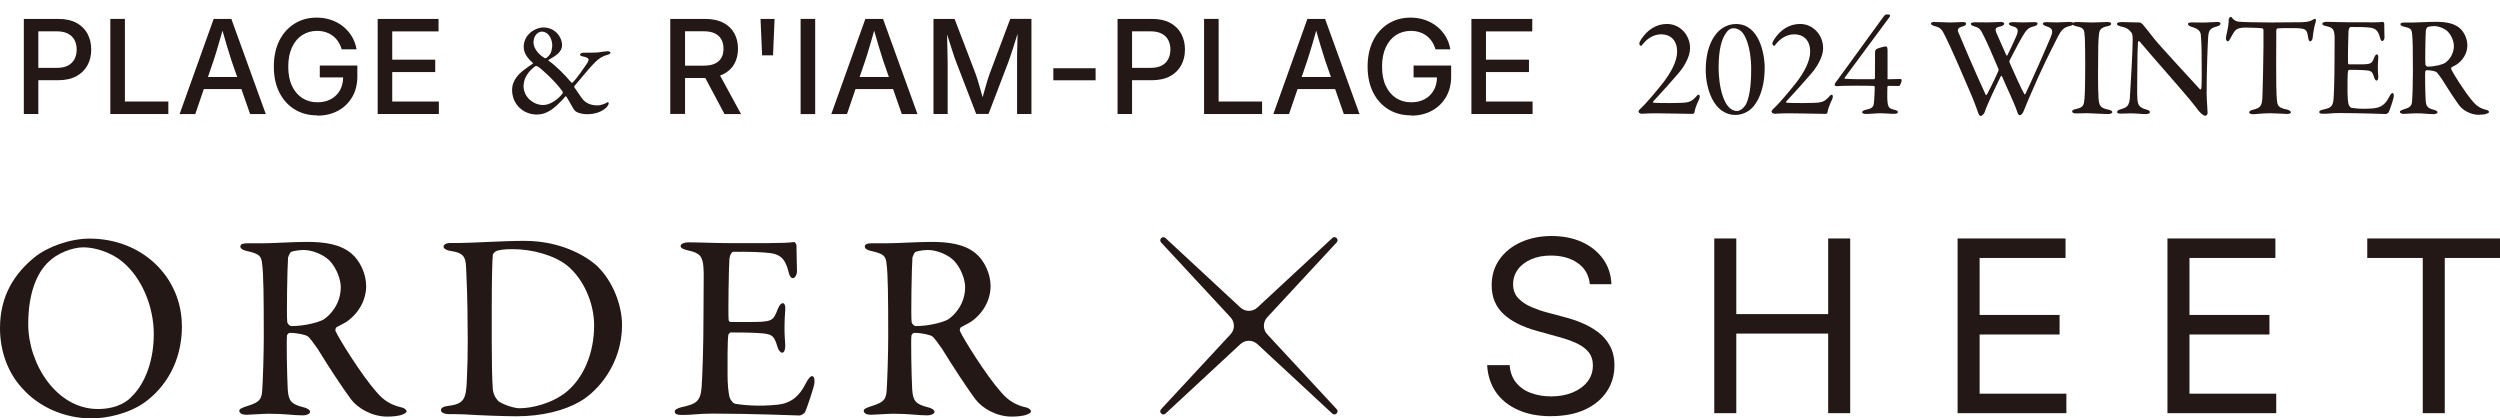 <?xml version="1.0" encoding="UTF-8"?>
<svg id="_レイヤー_2" data-name="レイヤー 2" xmlns="http://www.w3.org/2000/svg" viewBox="0 0 386.11 64.61">
  <defs>
    <style>
      .cls-1 {
        fill: #231815;
        stroke-width: 0px;
      }
    </style>
  </defs>
  <g id="_レイヤー_1-2" data-name="レイヤー 1">
    <g>
      <g>
        <g>
          <path class="cls-1" d="M28.1,50.36c0,5.67-2.71,9.57-5.71,11.75-2.51,1.81-5.96,2.51-8.26,2.51-4.23,0-8.17-1.81-10.68-4.64-2.22-2.38-3.45-5.71-3.45-9.32,0-5.01,2.26-8.42,5.34-10.93,1.97-1.6,5.46-2.88,8.5-2.88,8.13,0,14.25,5.96,14.25,13.51ZM7.48,40.46c-1.77,1.68-3.12,4.76-3.12,9.61,0,6.12,4.35,13.1,10.76,13.1,3.2,0,4.77-1.4,5.18-1.89,1.68-1.56,3.45-4.89,3.45-9.69,0-4.19-1.81-8.67-4.85-11.17-1.6-1.36-4.11-2.22-6-2.22-1.77,0-4.11.94-5.42,2.26Z"/>
          <path class="cls-1" d="M53.35,49.79c-.21.16-1.03.53-1.36.74-.16.08-.25.49-.16.62.49,1.11,3.94,6.7,6.33,9.41,1.11,1.31,2.26,2.01,3.94,2.38.37.08.7.41.7.58,0,.21-.37.41-.62.49-.53.25-1.6.33-2.38.33-2.3,0-4.48-1.23-5.59-2.67-1.4-1.89-3.49-5.09-5.13-7.76-.57-.82-1.31-1.85-1.56-1.97-.25-.21-1.6-.53-2.75-.53-.25,0-.45.33-.45.45-.08.74,0,6,.12,8.26.12,1.77.49,2.3,2.46,2.79.7.16.99.49.99.66,0,.45-.78.58-1.07.58-1.64,0-2.67-.25-5.3-.25-.86,0-3,.16-3.45.16-.62,0-1.11-.21-1.11-.62,0-.29.37-.41.9-.62,1.85-.58,2.51-.86,2.63-2.38.12-1.64.25-5.79.25-8.5,0-5.92-.04-9.61-.25-11.13-.12-1.36-.49-1.6-2.38-2.05-.62-.12-.99-.37-.99-.7,0-.29.29-.49,1.11-.49h2.46c1.52,0,4.52-.21,6.74-.21,2.63,0,5.09.33,6.82,1.77,1.31,1.07,2.3,3.12,2.3,5.05,0,2.22-1.23,4.35-3.2,5.63ZM50.81,40.17c-.99-.94-2.67-1.56-3.94-1.56-.21,0-1.44.08-1.89.29-.21.08-.45.74-.49.86-.12,1.48-.25,9.2-.12,10.02.08.29.41.58.62.58,2.34,0,4.48-.7,5.01-1.03,1.11-.74,2.63-2.46,2.63-5.01,0-1.03-.58-2.92-1.81-4.15Z"/>
          <path class="cls-1" d="M92.29,41.16c2.22,2.14,3.78,5.79,3.78,9.04,0,5.96-3.7,10.23-6.53,11.83-2.42,1.4-5.87,2.26-9.74,2.26-1.68,0-5.42-.12-8.09-.29-.86-.04-1.64-.04-2.3-.04-.9,0-1.31-.29-1.31-.62s.41-.57.94-.62c2.75-.33,2.96-1.07,3.08-4.44.08-1.97.12-3.33.12-5.59s-.04-7.11-.21-10.35c-.08-2.63-.12-3.24-2.59-3.61-.45-.08-.94-.33-.94-.62,0-.33.41-.58,1.03-.58h1.36c2.05,0,6.7-.33,10.1-.33,5.75,0,9.65,2.42,11.3,3.94ZM76.52,38.86c-.29.21-.37.33-.41.53-.08.62-.16,4.03-.16,7.68v5.96c0,2.83.04,5.26.16,7.06.12,1.15.74,1.73.9,1.89.74.53,2.38,1.07,3.25,1.07,1.81,0,5.05-.7,7.35-2.63,2.46-2.1,4.15-5.75,4.15-10.19,0-3.41-1.64-7.19-4.19-9.24-1.97-1.56-5.34-2.51-8.38-2.51-1.36,0-2.3.12-2.67.37Z"/>
          <path class="cls-1" d="M118.86,37.54c1.36,0,3.12-.04,3.78-.16.12-.04.33.29.37.49,0,1.64.08,3.16.08,3.98,0,.58-.29,1.11-.66,1.11-.33,0-.58-.57-.66-1.03-.53-2.18-1.48-2.63-2.71-2.83-.99-.16-3.74-.25-5.83-.21-.08,0-.49.21-.58,1.19s-.21,8.34-.12,9.28c0,.16.08.37.33.37h2.75c3.7,0,3.78-.12,4.52-2.01.25-.62.53-.9.78-.9.33,0,.41.62.37.99-.08,1.11-.12,1.93-.12,2.92,0,1.11.08,1.68.12,2.59,0,.74-.16,1.15-.49,1.15-.29,0-.58-.45-.7-.86-.58-1.89-.82-2.05-3.12-2.18-1.31-.08-2.96-.08-4.11-.08-.16,0-.37.29-.37.37-.16.94-.12,4.64-.12,6.33,0,1.15.12,2.71.33,3.37.21.49.53.86.82.94.7.12,2.09.29,3.66.29.66,0,2.96-.04,3.9-.33,1.27-.37,2.38-1.15,3.33-3.04.49-.94.78-1.19,1.03-1.19.33,0,.41.7.33,1.15,0,.33-1.19,4.03-1.48,4.48-.12.16-.58.45-.78.45-.45,0-7.48-.29-13.43-.29-2.26,0-3.08.21-4.6.21-.78,0-1.27-.08-1.27-.53,0-.33.49-.53,1.15-.7,2.09-.45,2.83-.82,3-3.04.12-1.68.29-6.16.29-11.26s.08-6,0-7.19c-.12-1.73-.53-2.3-2.3-2.67-.86-.21-1.23-.37-1.23-.7,0-.37.62-.57,1.19-.57,1.93,0,3.9.12,6.49.12h6.08Z"/>
          <path class="cls-1" d="M149.79,49.79c-.21.16-1.03.53-1.36.74-.16.08-.25.49-.16.62.49,1.11,3.94,6.7,6.33,9.41,1.11,1.31,2.26,2.01,3.94,2.38.37.08.7.41.7.58,0,.21-.37.41-.62.49-.53.25-1.6.33-2.38.33-2.3,0-4.48-1.23-5.59-2.67-1.4-1.89-3.49-5.09-5.13-7.76-.57-.82-1.31-1.85-1.56-1.97-.25-.21-1.6-.53-2.75-.53-.25,0-.45.33-.45.45-.08.74,0,6,.12,8.26.12,1.77.49,2.3,2.46,2.79.7.16.99.49.99.66,0,.45-.78.58-1.07.58-1.64,0-2.67-.25-5.3-.25-.86,0-3,.16-3.45.16-.62,0-1.11-.21-1.11-.62,0-.29.37-.41.9-.62,1.85-.58,2.51-.86,2.63-2.38.12-1.64.25-5.79.25-8.5,0-5.92-.04-9.61-.25-11.13-.12-1.36-.49-1.6-2.38-2.05-.62-.12-.99-.37-.99-.7,0-.29.29-.49,1.11-.49h2.46c1.52,0,4.52-.21,6.74-.21,2.63,0,5.09.33,6.82,1.77,1.31,1.07,2.3,3.12,2.3,5.05,0,2.22-1.23,4.35-3.2,5.63ZM147.24,40.17c-.99-.94-2.67-1.56-3.94-1.56-.21,0-1.44.08-1.89.29-.21.08-.45.74-.49.86-.12,1.48-.25,9.2-.12,10.02.08.29.41.58.62.58,2.34,0,4.48-.7,5.01-1.03,1.11-.74,2.63-2.46,2.63-5.01,0-1.03-.58-2.92-1.81-4.15Z"/>
        </g>
        <g>
          <path class="cls-1" d="M239.54,64.28c-1.97,0-3.68-.33-5.13-.99-1.45-.66-2.59-1.58-3.39-2.75s-1.25-2.56-1.34-4.15h3.48c.07,1.07.4,1.97.98,2.69s1.34,1.26,2.29,1.61,1.99.53,3.12.53c1.24,0,2.35-.2,3.32-.6s1.74-.96,2.3-1.67c.56-.72.84-1.55.84-2.51,0-.84-.23-1.54-.69-2.09-.46-.55-1.09-1-1.89-1.37-.8-.36-1.72-.68-2.76-.96l-3.21-.89c-2.31-.63-4.06-1.51-5.27-2.65s-1.81-2.61-1.81-4.41c0-1.53.4-2.87,1.21-4.01s1.91-2.03,3.31-2.66c1.4-.63,2.98-.95,4.74-.95s3.38.32,4.75.96,2.45,1.52,3.23,2.64c.79,1.12,1.2,2.4,1.25,3.84h-3.33c-.14-1.4-.77-2.49-1.86-3.26-1.1-.77-2.48-1.16-4.15-1.16-1.16,0-2.18.19-3.06.58-.88.39-1.57.91-2.05,1.58-.49.66-.73,1.42-.73,2.28s.27,1.6.81,2.16c.54.56,1.21,1.01,2.01,1.35s1.6.62,2.4.83l2.77.74c.86.22,1.73.51,2.62.88s1.72.84,2.48,1.4c.76.57,1.38,1.27,1.85,2.12s.71,1.86.71,3.04c0,1.5-.39,2.84-1.17,4.02-.78,1.18-1.9,2.12-3.36,2.8-1.46.68-3.22,1.02-5.27,1.02Z"/>
          <path class="cls-1" d="M264.76,63.81v-26.98h3.4v11.68h14.19v-11.68h3.4v26.98h-3.4v-12.29h-14.19v12.29h-3.4Z"/>
          <path class="cls-1" d="M302.34,63.81v-26.98h16.67v3.01h-13.27v8.8h12.35v3.02h-12.35v9.14h13.4v3.01h-16.8Z"/>
          <path class="cls-1" d="M334.75,63.81v-26.98h16.67v3.01h-13.27v8.8h12.35v3.02h-12.35v9.14h13.4v3.01h-16.8Z"/>
          <path class="cls-1" d="M365.61,39.84v-3.01h20.5v3.01h-8.53v23.97h-3.4v-23.97h-8.56Z"/>
        </g>
        <path class="cls-1" d="M205.77,36.76s-7.74,7.17-11.58,10.74c-.74.68-1.87.68-2.61,0l-11.58-10.74c-.45-.41-1.08.23-.68.68.03.03,7.17,7.73,10.74,11.58.68.74.68,1.87,0,2.6-3.57,3.85-10.71,11.55-10.74,11.58-.4.45.22,1.09.68.68l11.58-10.74c.73-.68,1.87-.68,2.61,0,3.85,3.57,11.56,10.71,11.58,10.74.45.4,1.09-.22.68-.68l-10.74-11.58c-.68-.73-.68-1.87,0-2.61l10.74-11.58c.41-.45-.23-1.08-.68-.68"/>
      </g>
      <g>
        <g>
          <path class="cls-1" d="M3.68,17.62V2.92h5.31c1.12,0,2.05.2,2.81.61.76.41,1.33.97,1.71,1.68.38.71.58,1.52.58,2.43s-.19,1.73-.58,2.44c-.39.71-.96,1.28-1.72,1.69-.76.41-1.7.62-2.83.62h-3.74v-1.91h3.56c.7,0,1.28-.12,1.73-.36.45-.24.78-.57,1-1,.22-.43.33-.92.33-1.47s-.11-1.04-.33-1.46c-.22-.42-.55-.75-1.01-.99-.45-.24-1.03-.36-1.74-.36h-2.84v12.77h-2.25Z"/>
          <path class="cls-1" d="M17.04,17.62V2.92h2.25v12.76h6.71v1.93h-8.96Z"/>
          <path class="cls-1" d="M27.74,17.62l5.26-14.7h2.73l5.32,14.7h-2.42l-2.86-8.2c-.22-.68-.47-1.46-.73-2.34-.27-.88-.58-1.95-.93-3.21h.49c-.35,1.26-.65,2.34-.92,3.23-.26.89-.5,1.67-.72,2.32l-2.8,8.2h-2.42ZM30.6,13.76v-1.87h7.57v1.87h-7.57Z"/>
          <path class="cls-1" d="M49.01,17.82c-1.33,0-2.51-.31-3.51-.93-1.01-.62-1.79-1.49-2.36-2.62s-.85-2.46-.85-3.99.29-2.89.86-4.02c.57-1.13,1.36-2,2.36-2.62s2.14-.92,3.41-.92c.8,0,1.54.12,2.23.36.69.24,1.31.57,1.85,1.01s.99.95,1.35,1.55c.35.6.6,1.26.72,1.98h-2.3c-.12-.43-.3-.83-.53-1.18-.23-.35-.51-.65-.83-.9-.33-.25-.69-.44-1.1-.57-.41-.13-.86-.2-1.35-.2-.85,0-1.61.22-2.28.65-.67.43-1.2,1.06-1.58,1.88-.38.82-.58,1.82-.58,2.99s.19,2.16.58,2.98c.38.82.92,1.45,1.59,1.88.68.43,1.46.65,2.34.65.78,0,1.47-.16,2.07-.48.6-.32,1.06-.78,1.4-1.37.33-.59.5-1.29.5-2.08l.59.09h-4.2v-1.84h5.8v1.69c0,1.22-.27,2.29-.8,3.19-.53.9-1.26,1.61-2.19,2.11-.93.5-1.99.75-3.18.75Z"/>
          <path class="cls-1" d="M58.33,17.62V2.92h9.4v1.93h-7.15v4.37h6.64v1.91h-6.64v4.55h7.2v1.93h-9.45Z"/>
        </g>
        <path class="cls-1" d="M86.81,6.92c.02,1.24-1.24,1.81-2.07,2.32-.06.06-.04.15,0,.15.85.53,2.52,2.17,3.45,3.3.11.15.19.11.3,0,.7-.7,1.83-2.39,2.15-2.86.26-.4.26-.55.26-.66,0-.15-.26-.34-.94-.47-.15-.02-.38-.11-.38-.26-.02-.11.19-.3.51-.3.83,0,1.83,0,2.22-.04.49-.06,1.26-.19,1.49-.19.32,0,.49.13.49.21,0,.15-.15.26-.47.34-1.09.32-1.64.83-2.54,1.81-.64.7-1.94,2.32-2.54,2.98-.04.09-.09.19-.02.26.32.47.72,1.04,1.13,1.64.6.85,1.51,1.11,2.37,1.13.55,0,1.17-.23,1.56-.47.13-.09.23.02.23.13,0,.19-.13.4-.38.68-.9.87-2.24,1.02-2.92,1.02-.43,0-1-.08-1.39-.23-.41-.15-.64-.36-.87-.81-.41-.72-.81-1.43-1-1.71-.04-.02-.11-.04-.13,0-.66.79-1.68,1.79-2.39,2.2-.62.38-1.24.6-2.05.6-2.11-.02-3.79-1.62-3.79-3.79,0-1.64,1.24-2.66,1.94-3.18.34-.28,1.13-.81,1.24-.87.04-.02.06-.11.02-.15-.79-.64-1.41-1.53-1.41-2.45,0-1.22.7-1.92,1.04-2.22.58-.49,1.39-.81,2.05-.79,1.75.02,2.83,1.49,2.83,2.66ZM86.88,14.45c.06-.11.06-.26-.09-.45-1.04-1.45-3.24-3.47-3.77-3.75-.13-.09-.32-.06-.45.04-.92.72-1.71,1.73-1.71,3.03,0,.79.4,1.6.96,2.09.55.47,1.24.81,2.09.81,1.04,0,2.28-.87,2.96-1.77ZM82.4,6.58c0,.94.87,1.9,1.68,2.37.13.08.23.04.3,0,.21-.13.34-.28.55-.55.23-.3.36-.96.36-1.45,0-.66-.41-2.05-1.64-2.07-.36,0-1.26.41-1.26,1.71Z"/>
        <g>
          <path class="cls-1" d="M103.52,17.62V2.92h5.35c1.11,0,2.05.19,2.81.58.76.39,1.33.93,1.72,1.62.38.69.58,1.49.58,2.4s-.2,1.71-.59,2.39c-.39.68-.97,1.21-1.74,1.58-.76.37-1.7.56-2.82.56h-4v-1.91h3.85c.7,0,1.28-.1,1.73-.31.45-.21.78-.51,1-.9s.33-.86.33-1.41-.11-1.03-.33-1.43c-.22-.4-.55-.71-1-.93-.45-.22-1.03-.33-1.74-.33h-2.87v12.77h-2.25ZM111.9,17.62l-3.54-6.64h2.48l3.61,6.64h-2.54Z"/>
          <path class="cls-1" d="M117.7,8.55l-.24-5.63h2.17l-.24,5.63h-1.7Z"/>
          <path class="cls-1" d="M125.9,2.92v14.7h-2.25V2.92h2.25Z"/>
          <path class="cls-1" d="M128.39,17.62l5.26-14.7h2.73l5.32,14.7h-2.42l-2.86-8.2c-.22-.68-.47-1.46-.73-2.34-.27-.88-.58-1.95-.93-3.21h.49c-.35,1.26-.65,2.34-.92,3.23-.26.89-.5,1.67-.72,2.32l-2.8,8.2h-2.42ZM131.26,13.76v-1.87h7.57v1.87h-7.57Z"/>
          <path class="cls-1" d="M144.17,17.62V2.92h3.26l3.24,8.47c.08.24.19.55.31.93.12.38.24.78.36,1.22s.25.86.36,1.27c.12.41.21.78.29,1.1h-.48c.09-.31.18-.67.3-1.08.11-.41.23-.83.36-1.27.12-.43.25-.84.36-1.23.12-.38.22-.7.32-.95l3.18-8.47h3.27v14.7h-2.22v-7.93c0-.31,0-.67,0-1.08,0-.41.02-.85.03-1.31.01-.46.02-.93.03-1.4s.02-.92.02-1.36h.2c-.15.49-.29.98-.45,1.47-.15.5-.31.98-.45,1.44s-.29.89-.42,1.27c-.13.38-.24.71-.34.96l-3.03,7.93h-1.9l-3.06-7.93c-.1-.25-.21-.56-.34-.94-.13-.38-.27-.8-.41-1.26-.15-.46-.3-.94-.46-1.44-.16-.5-.32-1-.48-1.5h.24c0,.41.01.84.02,1.3,0,.46.02.92.03,1.39,0,.47.02.91.03,1.34,0,.42.02.8.02,1.12v7.93h-2.19Z"/>
          <path class="cls-1" d="M169.21,10.54v1.86h-6.53v-1.86h6.53Z"/>
          <path class="cls-1" d="M172.6,17.62V2.92h5.31c1.12,0,2.05.2,2.81.61.76.41,1.33.97,1.71,1.68.38.71.58,1.52.58,2.43s-.19,1.73-.58,2.44c-.39.71-.96,1.28-1.72,1.69-.76.41-1.7.62-2.83.62h-3.74v-1.91h3.56c.7,0,1.28-.12,1.73-.36.45-.24.78-.57,1-1,.22-.43.33-.92.33-1.47s-.11-1.04-.33-1.46c-.22-.42-.55-.75-1.01-.99-.45-.24-1.03-.36-1.74-.36h-2.84v12.77h-2.25Z"/>
          <path class="cls-1" d="M185.96,17.62V2.92h2.25v12.76h6.71v1.93h-8.96Z"/>
          <path class="cls-1" d="M196.66,17.62l5.26-14.7h2.73l5.32,14.7h-2.42l-2.86-8.2c-.22-.68-.47-1.46-.73-2.34-.27-.88-.58-1.95-.93-3.21h.49c-.35,1.26-.65,2.34-.92,3.23s-.5,1.67-.72,2.32l-2.8,8.2h-2.42ZM199.53,13.76v-1.87h7.58v1.87h-7.58Z"/>
          <path class="cls-1" d="M217.94,17.82c-1.33,0-2.5-.31-3.51-.93-1.01-.62-1.79-1.49-2.36-2.62s-.85-2.46-.85-3.99.29-2.89.86-4.02,1.36-2,2.36-2.62c1-.61,2.14-.92,3.41-.92.8,0,1.54.12,2.23.36.69.24,1.31.57,1.85,1.01.54.43.99.95,1.35,1.55.36.6.59,1.26.72,1.98h-2.3c-.12-.43-.3-.83-.53-1.18-.23-.35-.51-.65-.83-.9-.33-.25-.69-.44-1.1-.57-.41-.13-.86-.2-1.35-.2-.85,0-1.61.22-2.28.65-.67.43-1.2,1.06-1.58,1.88-.38.82-.58,1.82-.58,2.99s.19,2.16.58,2.98.92,1.45,1.59,1.88c.68.43,1.46.65,2.34.65.78,0,1.47-.16,2.07-.48.6-.32,1.06-.78,1.4-1.37s.5-1.29.5-2.08l.59.09h-4.2v-1.84h5.8v1.69c0,1.22-.27,2.29-.8,3.19-.53.9-1.26,1.61-2.19,2.11-.93.5-1.99.75-3.18.75Z"/>
          <path class="cls-1" d="M227.25,17.62V2.92h9.4v1.93h-7.15v4.37h6.64v1.91h-6.64v4.55h7.2v1.93h-9.45Z"/>
        </g>
        <g>
          <path class="cls-1" d="M253.06,17.29c-.04-.11.11-.35.29-.5.98-.9,2.45-2.69,3.48-3.98,1.2-1.55,2.19-3.3,2.19-4.84,0-1.88-1.16-2.67-2.45-2.67-1.2,0-2.12.68-2.69,1.33-.24.31-.37.46-.46.46-.07,0-.24-.22-.24-.33,0-.18.09-.39.31-.72.98-1.49,2.36-2.34,3.96-2.34,2.01,0,3.57,1.69,3.57,3.74,0,1.25-.83,2.74-1.75,3.83-1.2,1.38-2.41,2.76-3.96,4.42-.04.04,0,.15.07.18.94.07,4.31.07,5.01-.04.61-.09.94-.24,1.49-.83.13-.17.33-.37.44-.37.22,0,.28.31.09.72-.42.88-.63,1.47-.72,2.04-.04.15-.22.2-.33.2s-4.57-.09-5.58-.09c-.57,0-1.49.02-2.23.07-.13.02-.44-.11-.46-.26Z"/>
          <path class="cls-1" d="M272.54,10.53c0,3.54-1.27,5.82-2.52,6.61-.63.42-1.38.63-2.03.61-3.37-.04-4.55-4.16-4.55-6.91,0-3.52,1.23-5.65,2.65-6.54.59-.37,1.23-.59,2.04-.59,3.5,0,4.42,4.44,4.42,6.83ZM266.48,5.24c-.5.77-1.05,2.14-1.05,5.27,0,2.65.74,6.63,2.84,6.63.74,0,1.29-.88,1.36-.98.48-.92.83-2.58.83-5.47,0-3.63-1.03-5.49-1.6-5.91-.33-.24-.66-.42-1.09-.42-.5,0-.9.24-1.29.88Z"/>
          <path class="cls-1" d="M273.61,17.29c-.04-.11.11-.35.29-.5.98-.9,2.45-2.69,3.48-3.98,1.2-1.55,2.19-3.3,2.19-4.84,0-1.88-1.16-2.67-2.45-2.67-1.2,0-2.12.68-2.69,1.33-.24.31-.37.46-.46.46-.07,0-.24-.22-.24-.33,0-.18.09-.39.31-.72.98-1.49,2.36-2.34,3.96-2.34,2.01,0,3.57,1.69,3.57,3.74,0,1.25-.83,2.74-1.75,3.83-1.2,1.38-2.41,2.76-3.96,4.42-.04.04,0,.15.07.18.94.07,4.31.07,5.01-.04.61-.09.94-.24,1.49-.83.13-.17.33-.37.44-.37.22,0,.28.31.09.72-.42.88-.63,1.47-.72,2.04-.04.15-.22.2-.33.2s-4.57-.09-5.58-.09c-.57,0-1.49.02-2.23.07-.13.02-.44-.11-.46-.26Z"/>
          <path class="cls-1" d="M291.49,12.06c0,.07.04.18.09.18l1.95-.04c.09,0,.17.09.17.2,0,.22-.2.79-.39.88l-1.68-.02c-.07,0-.13.09-.13.15,0,.26-.04,1.29-.02,1.79.07,1.42.2,1.53,1.16,1.77.37.09.48.2.48.33,0,.11-.09.28-.5.28-.5.02-1.47-.09-2.12-.09-.79,0-1.6.11-2.34.11-.35,0-.57-.13-.57-.28,0-.13.24-.31.59-.37,1.27-.26,1.2-.59,1.29-1.69.04-.46.07-1.6.07-1.73,0-.18-.02-.24-.13-.26-.61-.04-4.77-.07-5.67.04-.22.02-.39-.09-.39-.2,0-.22.26-.53.57-.94l7-9.63c.11-.15.26-.31.42-.31h.26c.22,0,.31.09.31.17,0,.07-.02.15-.09.24l-6.91,9.34c-.09.11-.02.15.04.18.85.09,3.76.09,4.51.07.04,0,.11-.11.11-.15l.02-4.14c0-.09.11-.28.2-.35.26-.15,1.14-.42,1.49-.42.11,0,.24.13.24.57v4.31Z"/>
          <path class="cls-1" d="M298.82,3.4c.98,0,1.49.07,2.41.07.59,0,1.66-.07,1.86-.07.42,0,.57.11.57.26s-.13.31-.59.44c-.7.17-.77.5-.63.85.44,1.09,2.69,6.35,4.22,9.65.04.07.13.11.2.02.15-.28,1.12-2.14,1.79-3.7.02-.04.04-.2-.02-.31-.83-1.99-1.75-4.07-2.12-4.79-.61-1.27-.74-1.51-1.6-1.75-.39-.11-.53-.24-.53-.39,0-.17.31-.24.63-.24.31,0,1.16.02,1.86.02,1.01,0,1.9-.07,2.12-.07.28,0,.55.09.55.26s-.2.35-.53.42c-.85.17-.92.35-.66,1.05.22.52.72,1.64,1.51,3.41.04.09.15.07.17,0,.53-1.07.9-1.86,1.33-2.84.55-1.2.22-1.44-.63-1.66-.26-.07-.48-.24-.48-.33,0-.15.13-.28.66-.28.39,0,.79.04,1.51.04.68,0,1.44-.04,1.79-.04.31,0,.48.07.48.22,0,.22-.18.31-.61.44-.79.2-1.09.46-1.73,1.55-.22.37-.81,1.4-1.99,3.72-.04.09,0,.33.04.39.79,1.79,1.75,3.92,2.21,4.73.04.13.13.17.22,0,.98-2.06,2.63-5.75,3.89-8.73.42-1.01.29-1.4-.7-1.69-.28-.09-.52-.24-.52-.37,0-.2.22-.26.59-.26.5,0,1.07.04,1.49.04.68,0,1.38-.07,2.06-.07.39,0,.59.09.59.24,0,.17-.17.31-.57.39-.83.2-1.23.48-1.84,1.66-.26.53-1.64,3.15-3.11,6.41-1.49,3.39-1.62,3.68-2.21,5.16-.09.24-.35.55-.55.55-.09,0-.28-.09-.37-.44-.42-1.31-1.6-3.72-2.38-5.56-.04-.07-.13-.11-.18-.04-.77,1.58-1.97,4.03-2.54,5.65-.11.24-.42.5-.55.5-.17,0-.26-.09-.39-.42-.22-.57-.48-1.47-1.36-3.48-.83-1.97-2.87-6.67-3.65-8.21-.55-1.07-.66-1.53-1.75-1.77-.24-.07-.57-.2-.57-.39,0-.13.24-.26.59-.26Z"/>
          <path class="cls-1" d="M321.97,5.65c-.07-1.03-.07-1.36-1.25-1.58-.5-.11-.63-.26-.63-.39,0-.17.24-.28.59-.28.57,0,1.69.07,2.41.07,1.07,0,1.62-.07,2.38-.07.37,0,.59.09.59.28,0,.18-.24.31-.59.37-1.22.24-1.25.79-1.31,1.38-.09.7-.13,1.97-.13,6.17,0,1.49.02,2.76.07,3.46.09,1.2.17,1.6,1.55,1.88.39.09.59.22.59.39s-.35.28-.61.28c-1.07,0-2.6-.13-3.26-.13s-.94.04-1.75.04c-.44,0-.59-.15-.59-.33,0-.15.2-.28.66-.37,1.07-.24,1.16-.59,1.25-1.6.07-.79.11-3.06.11-4.92,0-1.29-.02-3.92-.07-4.66Z"/>
          <path class="cls-1" d="M327.62,3.4c.5,0,1.71.07,2.82.07.13,0,.35.15.48.28.33.39.88,1.07,1.73,2.17,1.01,1.27,5.71,6.32,7.11,7.86.13.13.22-.09.22-.15.11-.68.04-3.06.04-5.95,0-.74-.07-1.55-.11-2.21-.02-.46-.2-.98-1.38-1.31-.44-.13-.61-.28-.61-.48,0-.15.28-.22.59-.22.55,0,1.14.02,1.79.02.83,0,1.58-.09,2.14-.09.37,0,.5.09.5.24s-.13.35-.52.44c-.96.26-1.31.5-1.38,1.62-.07.77-.24,5.36-.24,8.71,0,.92.15,2.63.15,3.02,0,.22-.15.46-.33.46-.35,0-.81-.48-1.03-.74-.37-.48-.79-1.03-1.38-1.75-2.06-2.45-5.78-6.63-7.75-8.97-.09-.11-.26-.04-.26.04,0,.59-.09,1.2-.09,2.91,0,2.19-.09,5.19,0,5.95.07.94.31,1.29,1.38,1.6.44.11.55.26.55.39,0,.22-.28.31-.7.31-.63,0-1.47-.11-2.25-.11-.48,0-1.18.04-1.55.04-.31,0-.57-.04-.57-.24s.22-.33.44-.39c1.03-.33,1.47-.42,1.55-2.06.11-1.9.42-6.94.42-8.71,0-.81-.11-1.03-.17-1.09-.55-.66-.77-.77-1.79-1.01-.24-.07-.48-.2-.48-.35,0-.17.22-.28.68-.28Z"/>
          <path class="cls-1" d="M355.67,3.42c.85-.04,1.23-.18,1.53-.37.15-.09.24-.15.33-.15.11,0,.22.2.11.5-.22.68-.35,1.44-.48,2.54-.02.2-.2.44-.37.44-.15,0-.26-.15-.33-.7-.15-1.16-.44-1.27-1.73-1.33-.39-.02-2.67-.02-3,.04-.09.02-.17.22-.17.28,0,1.03-.02,3.3-.02,5.19,0,2.54.02,4.66.11,5.54.09.92.2,1.25,1.6,1.53.29.07.57.26.57.39,0,.24-.37.28-.61.28-.17,0-1.75-.11-2.62-.11-1.03,0-2.25.15-2.56.15-.44,0-.66-.13-.66-.26,0-.18.22-.33.44-.39,1.49-.35,1.55-.7,1.62-2.32.04-1.31.15-5.73.15-7.42v-2.6c0-.15-.13-.28-.2-.28-.42-.07-2.28-.11-2.65-.11-.74,0-1.23.15-1.55.5-.11.11-.35.48-.7,1.14-.22.46-.35.48-.44.48-.15,0-.26-.26-.26-.48,0-.42.44-1.68.44-2.93,0-.13.18-.37.33-.37.11,0,.15.15.35.35.07.07.44.37.79.39.55.07,2.54.13,5.05.13,1.16,0,4.09-.02,4.94-.04Z"/>
          <path class="cls-1" d="M366.02,3.46c.72,0,1.66-.02,2.01-.09.07-.02.17.15.2.26,0,.88.04,1.68.04,2.12,0,.31-.15.59-.35.59-.17,0-.31-.31-.35-.55-.29-1.16-.79-1.4-1.44-1.51-.53-.09-1.99-.13-3.11-.11-.04,0-.26.11-.31.63-.04.52-.11,4.44-.07,4.94,0,.09.04.2.17.2h1.47c1.97,0,2.01-.07,2.41-1.07.13-.33.29-.48.42-.48.17,0,.22.33.2.52-.04.59-.07,1.03-.07,1.55,0,.59.04.9.07,1.38,0,.39-.09.61-.26.61-.15,0-.31-.24-.37-.46-.31-1.01-.44-1.09-1.66-1.16-.7-.04-1.58-.04-2.19-.04-.09,0-.2.15-.2.2-.09.5-.07,2.47-.07,3.37,0,.61.07,1.44.17,1.79.11.26.28.46.44.5.37.07,1.12.15,1.95.15.35,0,1.58-.02,2.08-.18.68-.2,1.27-.61,1.77-1.62.26-.5.42-.63.55-.63.17,0,.22.37.17.61,0,.18-.63,2.14-.79,2.39-.07.09-.31.24-.42.24-.24,0-3.98-.15-7.16-.15-1.2,0-1.64.11-2.45.11-.42,0-.68-.04-.68-.28,0-.18.26-.28.61-.37,1.12-.24,1.51-.44,1.6-1.62.07-.9.15-3.28.15-6s.04-3.19,0-3.83c-.07-.92-.29-1.23-1.23-1.42-.46-.11-.66-.2-.66-.37,0-.2.33-.31.63-.31,1.03,0,2.08.07,3.46.07h3.24Z"/>
          <path class="cls-1" d="M379.39,9.98c-.11.09-.55.28-.72.39-.09.04-.13.26-.09.33.26.59,2.1,3.57,3.37,5.01.59.7,1.2,1.07,2.1,1.27.2.04.37.22.37.31,0,.11-.2.22-.33.26-.28.13-.85.18-1.27.18-1.22,0-2.38-.66-2.98-1.42-.74-1.01-1.86-2.71-2.74-4.14-.31-.44-.7-.98-.83-1.05-.13-.11-.85-.28-1.47-.28-.13,0-.24.18-.24.24-.04.39,0,3.19.07,4.4.07.94.26,1.23,1.31,1.49.37.09.53.26.53.35,0,.24-.42.31-.57.31-.88,0-1.42-.13-2.82-.13-.46,0-1.6.09-1.84.09-.33,0-.59-.11-.59-.33,0-.15.2-.22.48-.33.98-.31,1.33-.46,1.4-1.27.07-.88.13-3.09.13-4.53,0-3.15-.02-5.12-.13-5.93-.07-.72-.26-.85-1.27-1.09-.33-.07-.53-.2-.53-.37,0-.15.15-.26.59-.26h1.31c.81,0,2.41-.11,3.59-.11,1.4,0,2.71.18,3.63.94.7.57,1.22,1.66,1.22,2.69,0,1.18-.66,2.32-1.71,3ZM378.03,4.86c-.53-.5-1.42-.83-2.1-.83-.11,0-.77.04-1.01.15-.11.04-.24.39-.26.46-.07.79-.13,4.9-.07,5.34.04.15.22.31.33.31,1.25,0,2.38-.37,2.67-.55.59-.39,1.4-1.31,1.4-2.67,0-.55-.31-1.55-.96-2.21Z"/>
        </g>
      </g>
    </g>
  </g>
</svg>